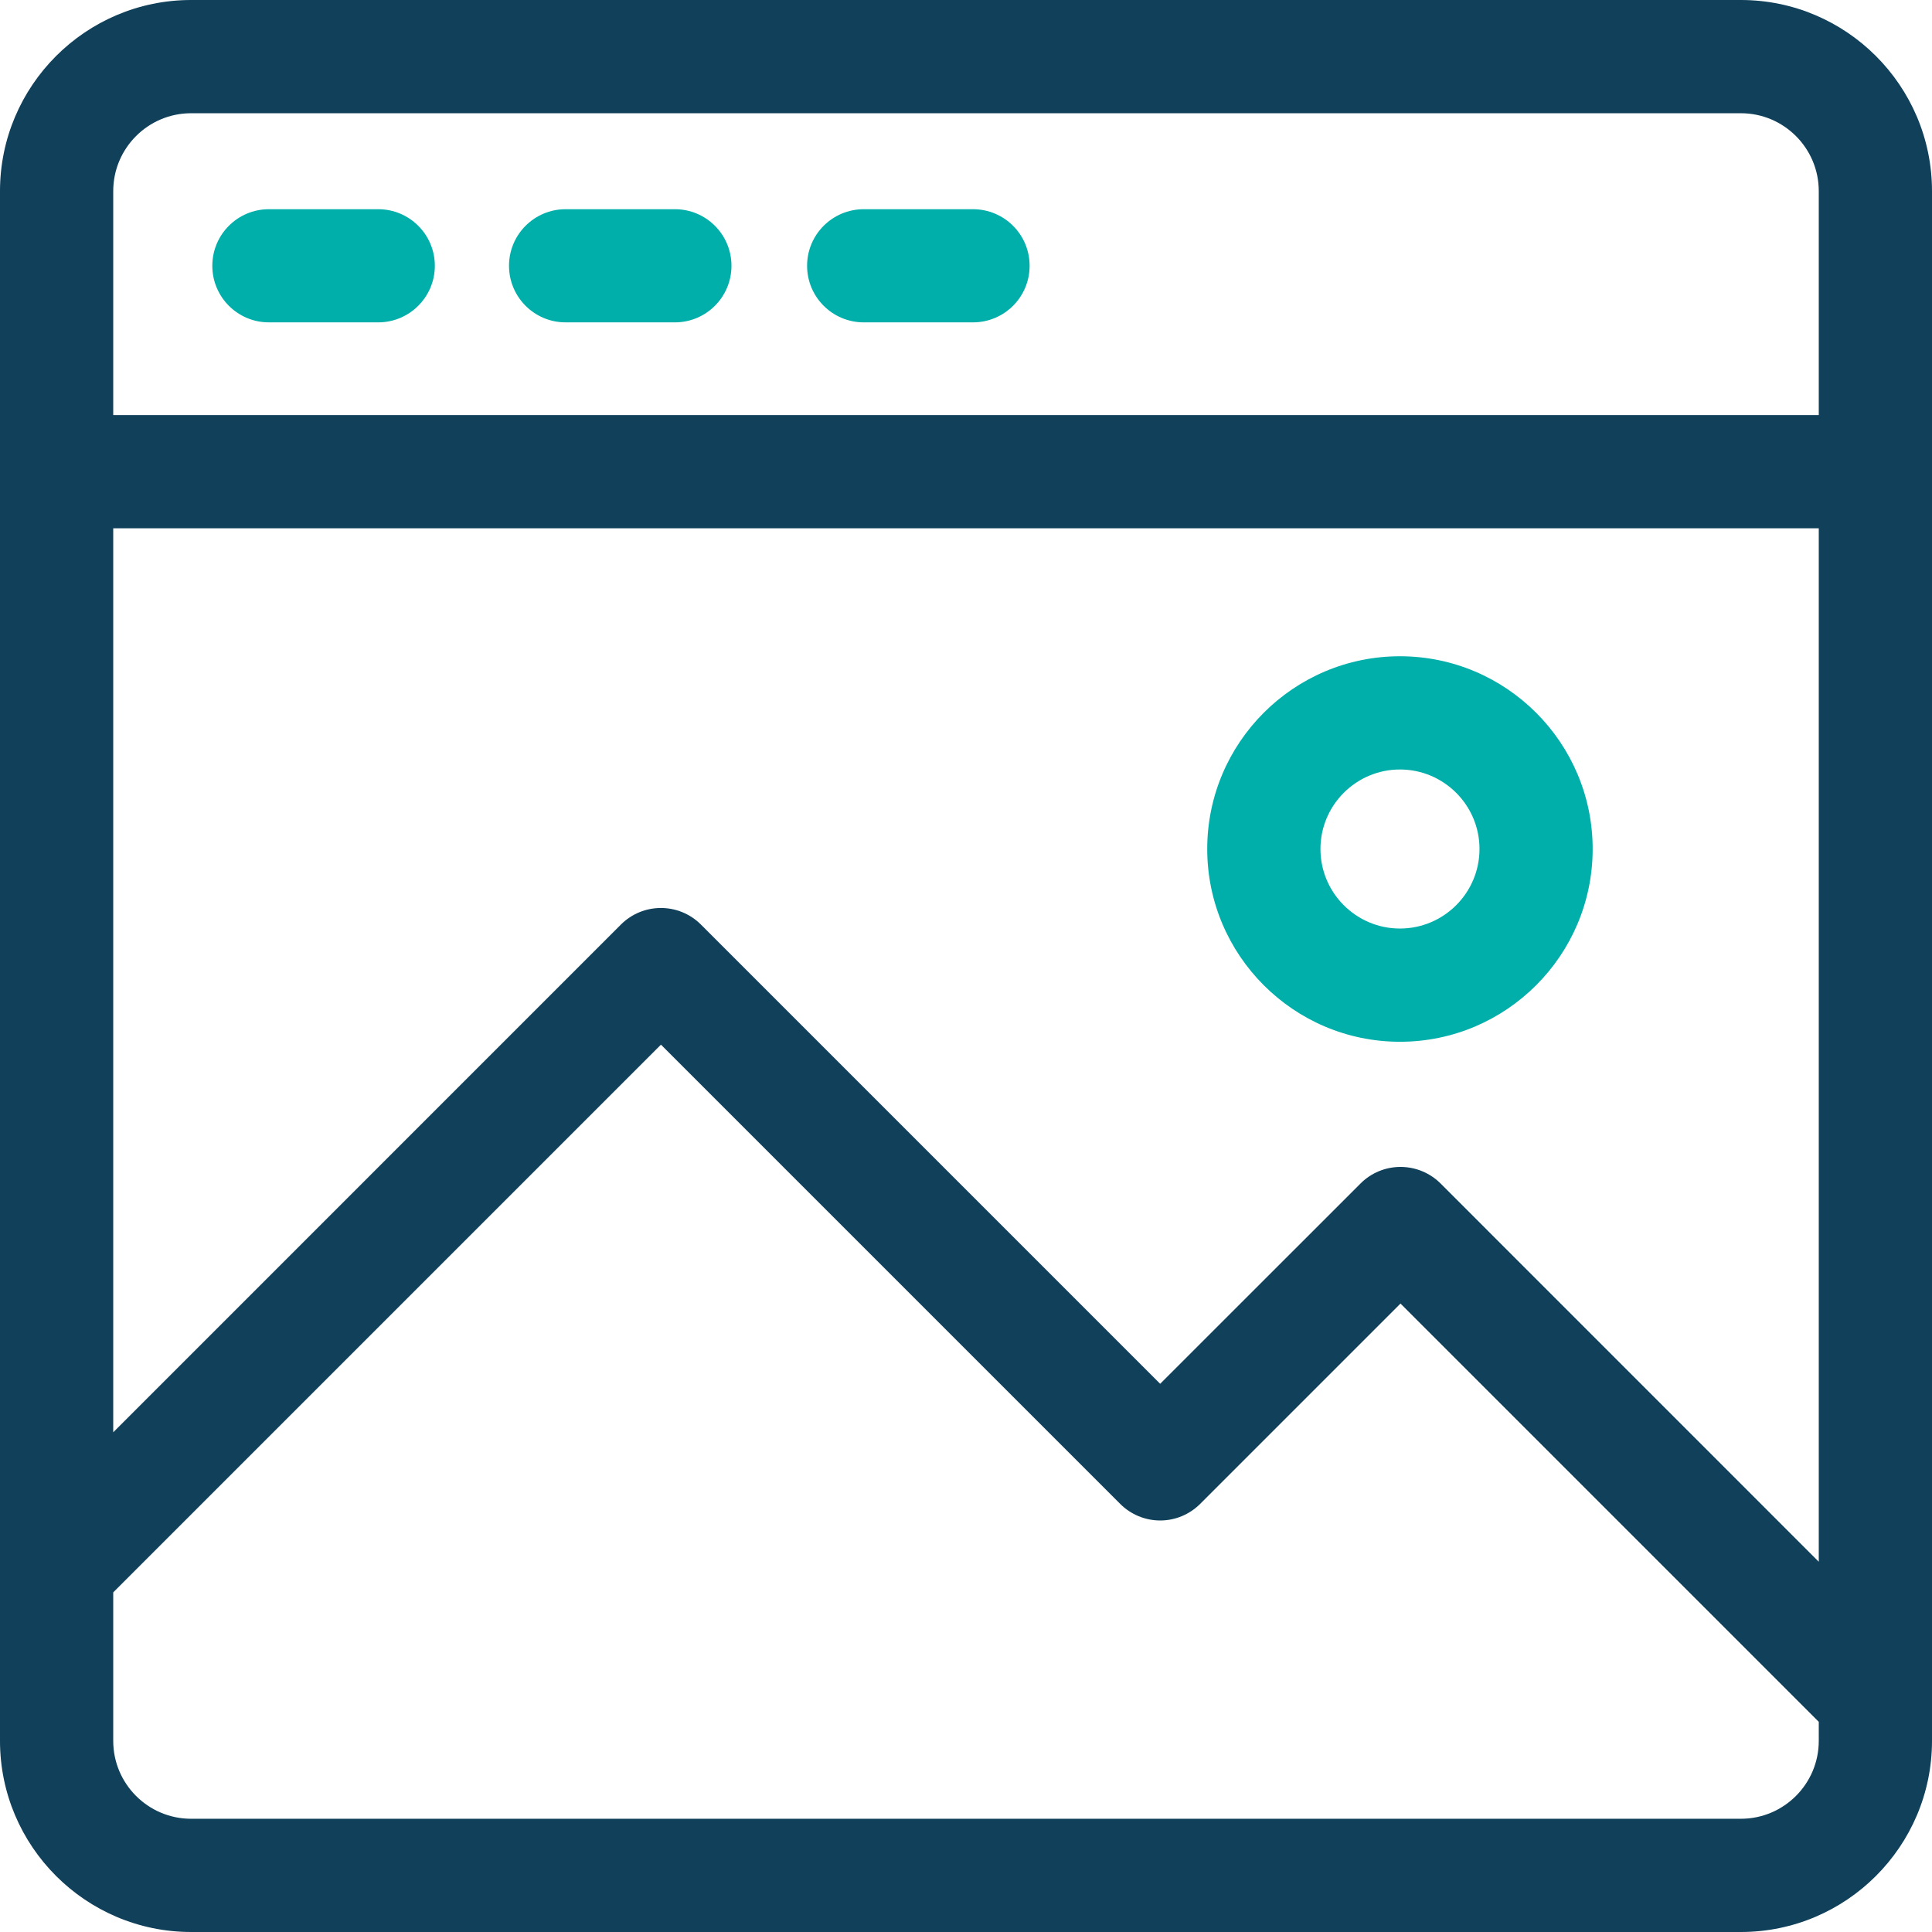 <?xml version="1.0" encoding="UTF-8"?>
<svg xmlns="http://www.w3.org/2000/svg" width="28" height="28" viewBox="0 0 28 28" fill="none">
  <g clip-path="url(#clip0_8263_36619)">
    <path d="M25.23 0H2.77C1.243 0 0 1.243 0 2.77V25.23C0 26.757 1.243 28 2.77 28H25.23C26.757 28 28 26.757 28 25.23V2.77C28 1.243 26.757 0 25.23 0ZM26.359 22.634L20.878 17.152C20.724 16.998 20.515 16.912 20.297 16.912C20.08 16.912 19.871 16.998 19.718 17.152L16.814 20.055L10.159 13.4C9.838 13.079 9.319 13.079 8.998 13.4L1.641 20.758V7.656H26.359V22.634ZM2.77 1.641H25.23C25.853 1.641 26.359 2.147 26.359 2.77V6.016H1.641V2.77C1.641 2.147 2.147 1.641 2.77 1.641ZM25.23 26.359H2.77C2.147 26.359 1.641 25.853 1.641 25.23V23.078L9.579 15.14L16.234 21.795C16.388 21.949 16.596 22.036 16.814 22.036C17.032 22.036 17.24 21.949 17.394 21.795L20.297 18.892L26.359 24.954V25.23C26.359 25.853 25.853 26.359 25.23 26.359Z" fill="#10405A"></path>
    <path d="M3.897 4.672H5.481C5.934 4.672 6.302 4.305 6.302 3.852C6.302 3.399 5.934 3.032 5.481 3.032H3.897C3.444 3.032 3.077 3.399 3.077 3.852C3.077 4.305 3.444 4.672 3.897 4.672Z" fill="#00AFAA"></path>
    <path d="M8.197 4.672H9.781C10.234 4.672 10.601 4.305 10.601 3.852C10.601 3.399 10.234 3.032 9.781 3.032H8.197C7.744 3.032 7.377 3.399 7.377 3.852C7.377 4.305 7.744 4.672 8.197 4.672Z" fill="#00AFAA"></path>
    <path d="M12.518 4.672H14.101C14.555 4.672 14.922 4.305 14.922 3.852C14.922 3.399 14.555 3.032 14.101 3.032H12.518C12.065 3.032 11.697 3.399 11.697 3.852C11.697 4.305 12.065 4.672 12.518 4.672Z" fill="#00AFAA"></path>
    <path d="M20.289 15.098C21.829 15.098 23.082 13.845 23.082 12.304C23.082 10.764 21.829 9.511 20.289 9.511C18.749 9.511 17.496 10.764 17.496 12.304C17.496 13.844 18.749 15.098 20.289 15.098ZM20.289 11.152C20.925 11.152 21.442 11.669 21.442 12.304C21.442 12.94 20.925 13.457 20.289 13.457C19.654 13.457 19.137 12.94 19.137 12.304C19.137 11.669 19.654 11.152 20.289 11.152Z" fill="#00AFAA"></path>
  </g>
  <defs>
    <clipPath id="clip0_8263_36619">
      <rect width="28" height="28" fill="white"></rect>
    </clipPath>
  </defs>
</svg>

